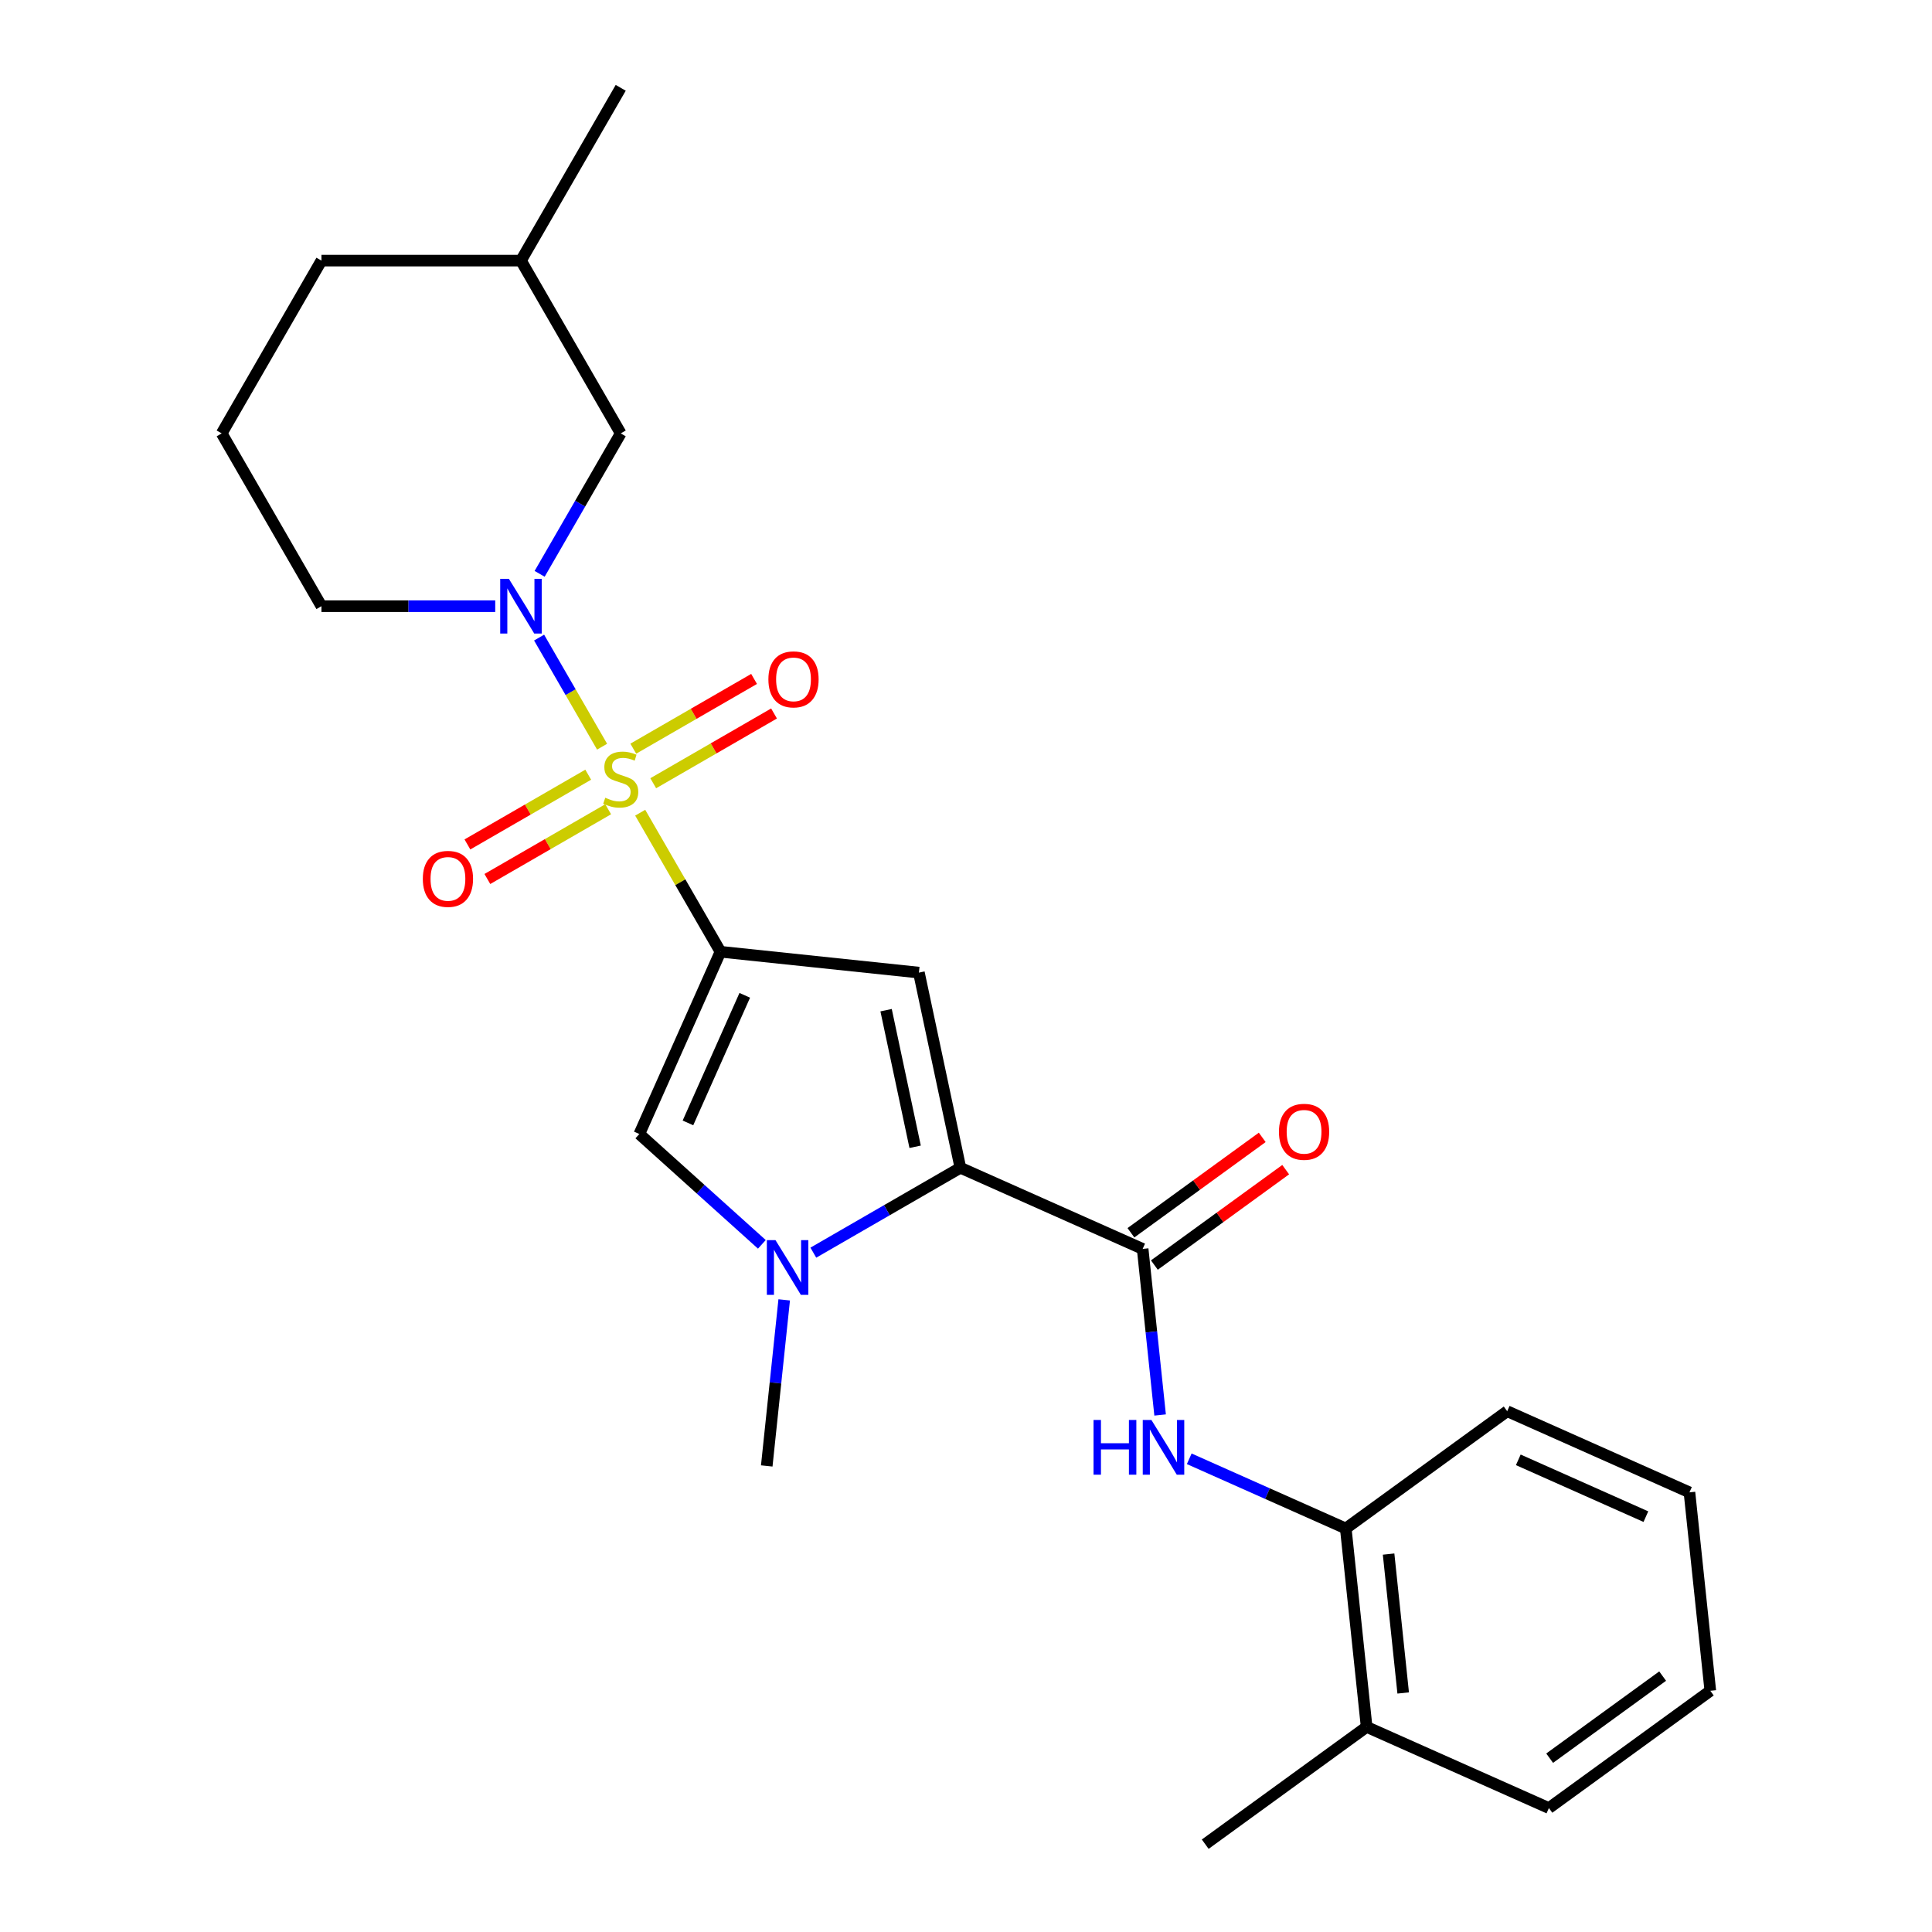 <?xml version='1.0' encoding='iso-8859-1'?>
<svg version='1.1' baseProfile='full'
              xmlns='http://www.w3.org/2000/svg'
                      xmlns:rdkit='http://www.rdkit.org/xml'
                      xmlns:xlink='http://www.w3.org/1999/xlink'
                  xml:space='preserve'
width='1000px' height='1000px' viewBox='0 0 1000 1000'>
<!-- END OF HEADER -->
<rect style='opacity:1.0;fill:#FFFFFF;stroke:none' width='1000' height='1000' x='0' y='0'> </rect>
<path class='bond-0' d='M 331.367,420.652 L 352.143,456.638' style='fill:none;fill-rule:evenodd;stroke:#CCCC00;stroke-width:6px;stroke-linecap:butt;stroke-linejoin:miter;stroke-opacity:1' />
<path class='bond-0' d='M 352.143,456.638 L 372.92,492.624' style='fill:none;fill-rule:evenodd;stroke:#000000;stroke-width:6px;stroke-linecap:butt;stroke-linejoin:miter;stroke-opacity:1' />
<path class='bond-3' d='M 311.642,386.488 L 295.34,358.252' style='fill:none;fill-rule:evenodd;stroke:#CCCC00;stroke-width:6px;stroke-linecap:butt;stroke-linejoin:miter;stroke-opacity:1' />
<path class='bond-3' d='M 295.34,358.252 L 279.038,330.016' style='fill:none;fill-rule:evenodd;stroke:#0000FF;stroke-width:6px;stroke-linecap:butt;stroke-linejoin:miter;stroke-opacity:1' />
<path class='bond-8' d='M 338.11,405.401 L 369.374,387.351' style='fill:none;fill-rule:evenodd;stroke:#CCCC00;stroke-width:6px;stroke-linecap:butt;stroke-linejoin:miter;stroke-opacity:1' />
<path class='bond-8' d='M 369.374,387.351 L 400.637,369.301' style='fill:none;fill-rule:evenodd;stroke:#FF0000;stroke-width:6px;stroke-linecap:butt;stroke-linejoin:miter;stroke-opacity:1' />
<path class='bond-8' d='M 327.783,387.514 L 359.047,369.464' style='fill:none;fill-rule:evenodd;stroke:#CCCC00;stroke-width:6px;stroke-linecap:butt;stroke-linejoin:miter;stroke-opacity:1' />
<path class='bond-8' d='M 359.047,369.464 L 390.31,351.414' style='fill:none;fill-rule:evenodd;stroke:#FF0000;stroke-width:6px;stroke-linecap:butt;stroke-linejoin:miter;stroke-opacity:1' />
<path class='bond-9' d='M 304.46,400.98 L 273.196,419.03' style='fill:none;fill-rule:evenodd;stroke:#CCCC00;stroke-width:6px;stroke-linecap:butt;stroke-linejoin:miter;stroke-opacity:1' />
<path class='bond-9' d='M 273.196,419.03 L 241.933,437.08' style='fill:none;fill-rule:evenodd;stroke:#FF0000;stroke-width:6px;stroke-linecap:butt;stroke-linejoin:miter;stroke-opacity:1' />
<path class='bond-9' d='M 314.787,418.866 L 283.523,436.916' style='fill:none;fill-rule:evenodd;stroke:#CCCC00;stroke-width:6px;stroke-linecap:butt;stroke-linejoin:miter;stroke-opacity:1' />
<path class='bond-9' d='M 283.523,436.916 L 252.26,454.966' style='fill:none;fill-rule:evenodd;stroke:#FF0000;stroke-width:6px;stroke-linecap:butt;stroke-linejoin:miter;stroke-opacity:1' />
<path class='bond-1' d='M 372.92,492.624 L 475.623,503.419' style='fill:none;fill-rule:evenodd;stroke:#000000;stroke-width:6px;stroke-linecap:butt;stroke-linejoin:miter;stroke-opacity:1' />
<path class='bond-5' d='M 372.92,492.624 L 330.916,586.965' style='fill:none;fill-rule:evenodd;stroke:#000000;stroke-width:6px;stroke-linecap:butt;stroke-linejoin:miter;stroke-opacity:1' />
<path class='bond-5' d='M 385.487,515.176 L 356.085,581.215' style='fill:none;fill-rule:evenodd;stroke:#000000;stroke-width:6px;stroke-linecap:butt;stroke-linejoin:miter;stroke-opacity:1' />
<path class='bond-2' d='M 475.623,503.419 L 497.094,604.431' style='fill:none;fill-rule:evenodd;stroke:#000000;stroke-width:6px;stroke-linecap:butt;stroke-linejoin:miter;stroke-opacity:1' />
<path class='bond-2' d='M 458.641,522.865 L 473.671,593.573' style='fill:none;fill-rule:evenodd;stroke:#000000;stroke-width:6px;stroke-linecap:butt;stroke-linejoin:miter;stroke-opacity:1' />
<path class='bond-6' d='M 497.094,604.431 L 591.435,646.435' style='fill:none;fill-rule:evenodd;stroke:#000000;stroke-width:6px;stroke-linecap:butt;stroke-linejoin:miter;stroke-opacity:1' />
<path class='bond-25' d='M 497.094,604.431 L 459.038,626.403' style='fill:none;fill-rule:evenodd;stroke:#000000;stroke-width:6px;stroke-linecap:butt;stroke-linejoin:miter;stroke-opacity:1' />
<path class='bond-25' d='M 459.038,626.403 L 420.982,648.375' style='fill:none;fill-rule:evenodd;stroke:#0000FF;stroke-width:6px;stroke-linecap:butt;stroke-linejoin:miter;stroke-opacity:1' />
<path class='bond-11' d='M 279.316,297.014 L 300.301,260.668' style='fill:none;fill-rule:evenodd;stroke:#0000FF;stroke-width:6px;stroke-linecap:butt;stroke-linejoin:miter;stroke-opacity:1' />
<path class='bond-11' d='M 300.301,260.668 L 321.285,224.322' style='fill:none;fill-rule:evenodd;stroke:#000000;stroke-width:6px;stroke-linecap:butt;stroke-linejoin:miter;stroke-opacity:1' />
<path class='bond-14' d='M 256.329,313.756 L 211.355,313.756' style='fill:none;fill-rule:evenodd;stroke:#0000FF;stroke-width:6px;stroke-linecap:butt;stroke-linejoin:miter;stroke-opacity:1' />
<path class='bond-14' d='M 211.355,313.756 L 166.381,313.756' style='fill:none;fill-rule:evenodd;stroke:#000000;stroke-width:6px;stroke-linecap:butt;stroke-linejoin:miter;stroke-opacity:1' />
<path class='bond-4' d='M 394.339,644.071 L 362.627,615.518' style='fill:none;fill-rule:evenodd;stroke:#0000FF;stroke-width:6px;stroke-linecap:butt;stroke-linejoin:miter;stroke-opacity:1' />
<path class='bond-4' d='M 362.627,615.518 L 330.916,586.965' style='fill:none;fill-rule:evenodd;stroke:#000000;stroke-width:6px;stroke-linecap:butt;stroke-linejoin:miter;stroke-opacity:1' />
<path class='bond-15' d='M 405.901,672.808 L 401.383,715.789' style='fill:none;fill-rule:evenodd;stroke:#0000FF;stroke-width:6px;stroke-linecap:butt;stroke-linejoin:miter;stroke-opacity:1' />
<path class='bond-15' d='M 401.383,715.789 L 396.866,758.769' style='fill:none;fill-rule:evenodd;stroke:#000000;stroke-width:6px;stroke-linecap:butt;stroke-linejoin:miter;stroke-opacity:1' />
<path class='bond-7' d='M 591.435,646.435 L 595.953,689.416' style='fill:none;fill-rule:evenodd;stroke:#000000;stroke-width:6px;stroke-linecap:butt;stroke-linejoin:miter;stroke-opacity:1' />
<path class='bond-7' d='M 595.953,689.416 L 600.47,732.396' style='fill:none;fill-rule:evenodd;stroke:#0000FF;stroke-width:6px;stroke-linecap:butt;stroke-linejoin:miter;stroke-opacity:1' />
<path class='bond-12' d='M 597.505,654.789 L 631.488,630.1' style='fill:none;fill-rule:evenodd;stroke:#000000;stroke-width:6px;stroke-linecap:butt;stroke-linejoin:miter;stroke-opacity:1' />
<path class='bond-12' d='M 631.488,630.1 L 665.47,605.41' style='fill:none;fill-rule:evenodd;stroke:#FF0000;stroke-width:6px;stroke-linecap:butt;stroke-linejoin:miter;stroke-opacity:1' />
<path class='bond-12' d='M 585.365,638.08 L 619.348,613.39' style='fill:none;fill-rule:evenodd;stroke:#000000;stroke-width:6px;stroke-linecap:butt;stroke-linejoin:miter;stroke-opacity:1' />
<path class='bond-12' d='M 619.348,613.39 L 653.33,588.701' style='fill:none;fill-rule:evenodd;stroke:#FF0000;stroke-width:6px;stroke-linecap:butt;stroke-linejoin:miter;stroke-opacity:1' />
<path class='bond-10' d='M 615.552,755.069 L 656.061,773.106' style='fill:none;fill-rule:evenodd;stroke:#0000FF;stroke-width:6px;stroke-linecap:butt;stroke-linejoin:miter;stroke-opacity:1' />
<path class='bond-10' d='M 656.061,773.106 L 696.571,791.142' style='fill:none;fill-rule:evenodd;stroke:#000000;stroke-width:6px;stroke-linecap:butt;stroke-linejoin:miter;stroke-opacity:1' />
<path class='bond-13' d='M 696.571,791.142 L 707.366,893.845' style='fill:none;fill-rule:evenodd;stroke:#000000;stroke-width:6px;stroke-linecap:butt;stroke-linejoin:miter;stroke-opacity:1' />
<path class='bond-13' d='M 718.731,804.388 L 726.287,876.281' style='fill:none;fill-rule:evenodd;stroke:#000000;stroke-width:6px;stroke-linecap:butt;stroke-linejoin:miter;stroke-opacity:1' />
<path class='bond-18' d='M 696.571,791.142 L 780.118,730.441' style='fill:none;fill-rule:evenodd;stroke:#000000;stroke-width:6px;stroke-linecap:butt;stroke-linejoin:miter;stroke-opacity:1' />
<path class='bond-16' d='M 321.285,224.322 L 269.65,134.888' style='fill:none;fill-rule:evenodd;stroke:#000000;stroke-width:6px;stroke-linecap:butt;stroke-linejoin:miter;stroke-opacity:1' />
<path class='bond-19' d='M 707.366,893.845 L 623.819,954.545' style='fill:none;fill-rule:evenodd;stroke:#000000;stroke-width:6px;stroke-linecap:butt;stroke-linejoin:miter;stroke-opacity:1' />
<path class='bond-20' d='M 707.366,893.845 L 801.707,935.849' style='fill:none;fill-rule:evenodd;stroke:#000000;stroke-width:6px;stroke-linecap:butt;stroke-linejoin:miter;stroke-opacity:1' />
<path class='bond-17' d='M 166.381,313.756 L 114.746,224.322' style='fill:none;fill-rule:evenodd;stroke:#000000;stroke-width:6px;stroke-linecap:butt;stroke-linejoin:miter;stroke-opacity:1' />
<path class='bond-22' d='M 269.65,134.888 L 321.285,45.455' style='fill:none;fill-rule:evenodd;stroke:#000000;stroke-width:6px;stroke-linecap:butt;stroke-linejoin:miter;stroke-opacity:1' />
<path class='bond-26' d='M 269.65,134.888 L 166.381,134.888' style='fill:none;fill-rule:evenodd;stroke:#000000;stroke-width:6px;stroke-linecap:butt;stroke-linejoin:miter;stroke-opacity:1' />
<path class='bond-21' d='M 114.746,224.322 L 166.381,134.888' style='fill:none;fill-rule:evenodd;stroke:#000000;stroke-width:6px;stroke-linecap:butt;stroke-linejoin:miter;stroke-opacity:1' />
<path class='bond-23' d='M 780.118,730.441 L 874.459,772.445' style='fill:none;fill-rule:evenodd;stroke:#000000;stroke-width:6px;stroke-linecap:butt;stroke-linejoin:miter;stroke-opacity:1' />
<path class='bond-23' d='M 785.868,755.61 L 851.907,785.013' style='fill:none;fill-rule:evenodd;stroke:#000000;stroke-width:6px;stroke-linecap:butt;stroke-linejoin:miter;stroke-opacity:1' />
<path class='bond-27' d='M 801.707,935.849 L 885.254,875.148' style='fill:none;fill-rule:evenodd;stroke:#000000;stroke-width:6px;stroke-linecap:butt;stroke-linejoin:miter;stroke-opacity:1' />
<path class='bond-27' d='M 802.099,910.034 L 860.582,867.544' style='fill:none;fill-rule:evenodd;stroke:#000000;stroke-width:6px;stroke-linecap:butt;stroke-linejoin:miter;stroke-opacity:1' />
<path class='bond-24' d='M 874.459,772.445 L 885.254,875.148' style='fill:none;fill-rule:evenodd;stroke:#000000;stroke-width:6px;stroke-linecap:butt;stroke-linejoin:miter;stroke-opacity:1' />
<path  class='atom-0' d='M 313.285 412.91
Q 313.605 413.03, 314.925 413.59
Q 316.245 414.15, 317.685 414.51
Q 319.165 414.83, 320.605 414.83
Q 323.285 414.83, 324.845 413.55
Q 326.405 412.23, 326.405 409.95
Q 326.405 408.39, 325.605 407.43
Q 324.845 406.47, 323.645 405.95
Q 322.445 405.43, 320.445 404.83
Q 317.925 404.07, 316.405 403.35
Q 314.925 402.63, 313.845 401.11
Q 312.805 399.59, 312.805 397.03
Q 312.805 393.47, 315.205 391.27
Q 317.645 389.07, 322.445 389.07
Q 325.725 389.07, 329.445 390.63
L 328.525 393.71
Q 325.125 392.31, 322.565 392.31
Q 319.805 392.31, 318.285 393.47
Q 316.765 394.59, 316.805 396.55
Q 316.805 398.07, 317.565 398.99
Q 318.365 399.91, 319.485 400.43
Q 320.645 400.95, 322.565 401.55
Q 325.125 402.35, 326.645 403.15
Q 328.165 403.95, 329.245 405.59
Q 330.365 407.19, 330.365 409.95
Q 330.365 413.87, 327.725 415.99
Q 325.125 418.07, 320.765 418.07
Q 318.245 418.07, 316.325 417.51
Q 314.445 416.99, 312.205 416.07
L 313.285 412.91
' fill='#CCCC00'/>
<path  class='atom-4' d='M 263.39 299.596
L 272.67 314.596
Q 273.59 316.076, 275.07 318.756
Q 276.55 321.436, 276.63 321.596
L 276.63 299.596
L 280.39 299.596
L 280.39 327.916
L 276.51 327.916
L 266.55 311.516
Q 265.39 309.596, 264.15 307.396
Q 262.95 305.196, 262.59 304.516
L 262.59 327.916
L 258.91 327.916
L 258.91 299.596
L 263.39 299.596
' fill='#0000FF'/>
<path  class='atom-5' d='M 401.4 641.906
L 410.68 656.906
Q 411.6 658.386, 413.08 661.066
Q 414.56 663.746, 414.64 663.906
L 414.64 641.906
L 418.4 641.906
L 418.4 670.226
L 414.52 670.226
L 404.56 653.826
Q 403.4 651.906, 402.16 649.706
Q 400.96 647.506, 400.6 646.826
L 400.6 670.226
L 396.92 670.226
L 396.92 641.906
L 401.4 641.906
' fill='#0000FF'/>
<path  class='atom-8' d='M 566.01 734.978
L 569.85 734.978
L 569.85 747.018
L 584.33 747.018
L 584.33 734.978
L 588.17 734.978
L 588.17 763.298
L 584.33 763.298
L 584.33 750.218
L 569.85 750.218
L 569.85 763.298
L 566.01 763.298
L 566.01 734.978
' fill='#0000FF'/>
<path  class='atom-8' d='M 595.97 734.978
L 605.25 749.978
Q 606.17 751.458, 607.65 754.138
Q 609.13 756.818, 609.21 756.978
L 609.21 734.978
L 612.97 734.978
L 612.97 763.298
L 609.09 763.298
L 599.13 746.898
Q 597.97 744.978, 596.73 742.778
Q 595.53 740.578, 595.17 739.898
L 595.17 763.298
L 591.49 763.298
L 591.49 734.978
L 595.97 734.978
' fill='#0000FF'/>
<path  class='atom-9' d='M 397.719 351.635
Q 397.719 344.835, 401.079 341.035
Q 404.439 337.235, 410.719 337.235
Q 416.999 337.235, 420.359 341.035
Q 423.719 344.835, 423.719 351.635
Q 423.719 358.515, 420.319 362.435
Q 416.919 366.315, 410.719 366.315
Q 404.479 366.315, 401.079 362.435
Q 397.719 358.555, 397.719 351.635
M 410.719 363.115
Q 415.039 363.115, 417.359 360.235
Q 419.719 357.315, 419.719 351.635
Q 419.719 346.075, 417.359 343.275
Q 415.039 340.435, 410.719 340.435
Q 406.399 340.435, 404.039 343.235
Q 401.719 346.035, 401.719 351.635
Q 401.719 357.355, 404.039 360.235
Q 406.399 363.115, 410.719 363.115
' fill='#FF0000'/>
<path  class='atom-10' d='M 218.851 454.905
Q 218.851 448.105, 222.211 444.305
Q 225.571 440.505, 231.851 440.505
Q 238.131 440.505, 241.491 444.305
Q 244.851 448.105, 244.851 454.905
Q 244.851 461.785, 241.451 465.705
Q 238.051 469.585, 231.851 469.585
Q 225.611 469.585, 222.211 465.705
Q 218.851 461.825, 218.851 454.905
M 231.851 466.385
Q 236.171 466.385, 238.491 463.505
Q 240.851 460.585, 240.851 454.905
Q 240.851 449.345, 238.491 446.545
Q 236.171 443.705, 231.851 443.705
Q 227.531 443.705, 225.171 446.505
Q 222.851 449.305, 222.851 454.905
Q 222.851 460.625, 225.171 463.505
Q 227.531 466.385, 231.851 466.385
' fill='#FF0000'/>
<path  class='atom-13' d='M 661.982 585.814
Q 661.982 579.014, 665.342 575.214
Q 668.702 571.414, 674.982 571.414
Q 681.262 571.414, 684.622 575.214
Q 687.982 579.014, 687.982 585.814
Q 687.982 592.694, 684.582 596.614
Q 681.182 600.494, 674.982 600.494
Q 668.742 600.494, 665.342 596.614
Q 661.982 592.734, 661.982 585.814
M 674.982 597.294
Q 679.302 597.294, 681.622 594.414
Q 683.982 591.494, 683.982 585.814
Q 683.982 580.254, 681.622 577.454
Q 679.302 574.614, 674.982 574.614
Q 670.662 574.614, 668.302 577.414
Q 665.982 580.214, 665.982 585.814
Q 665.982 591.534, 668.302 594.414
Q 670.662 597.294, 674.982 597.294
' fill='#FF0000'/>
</svg>
